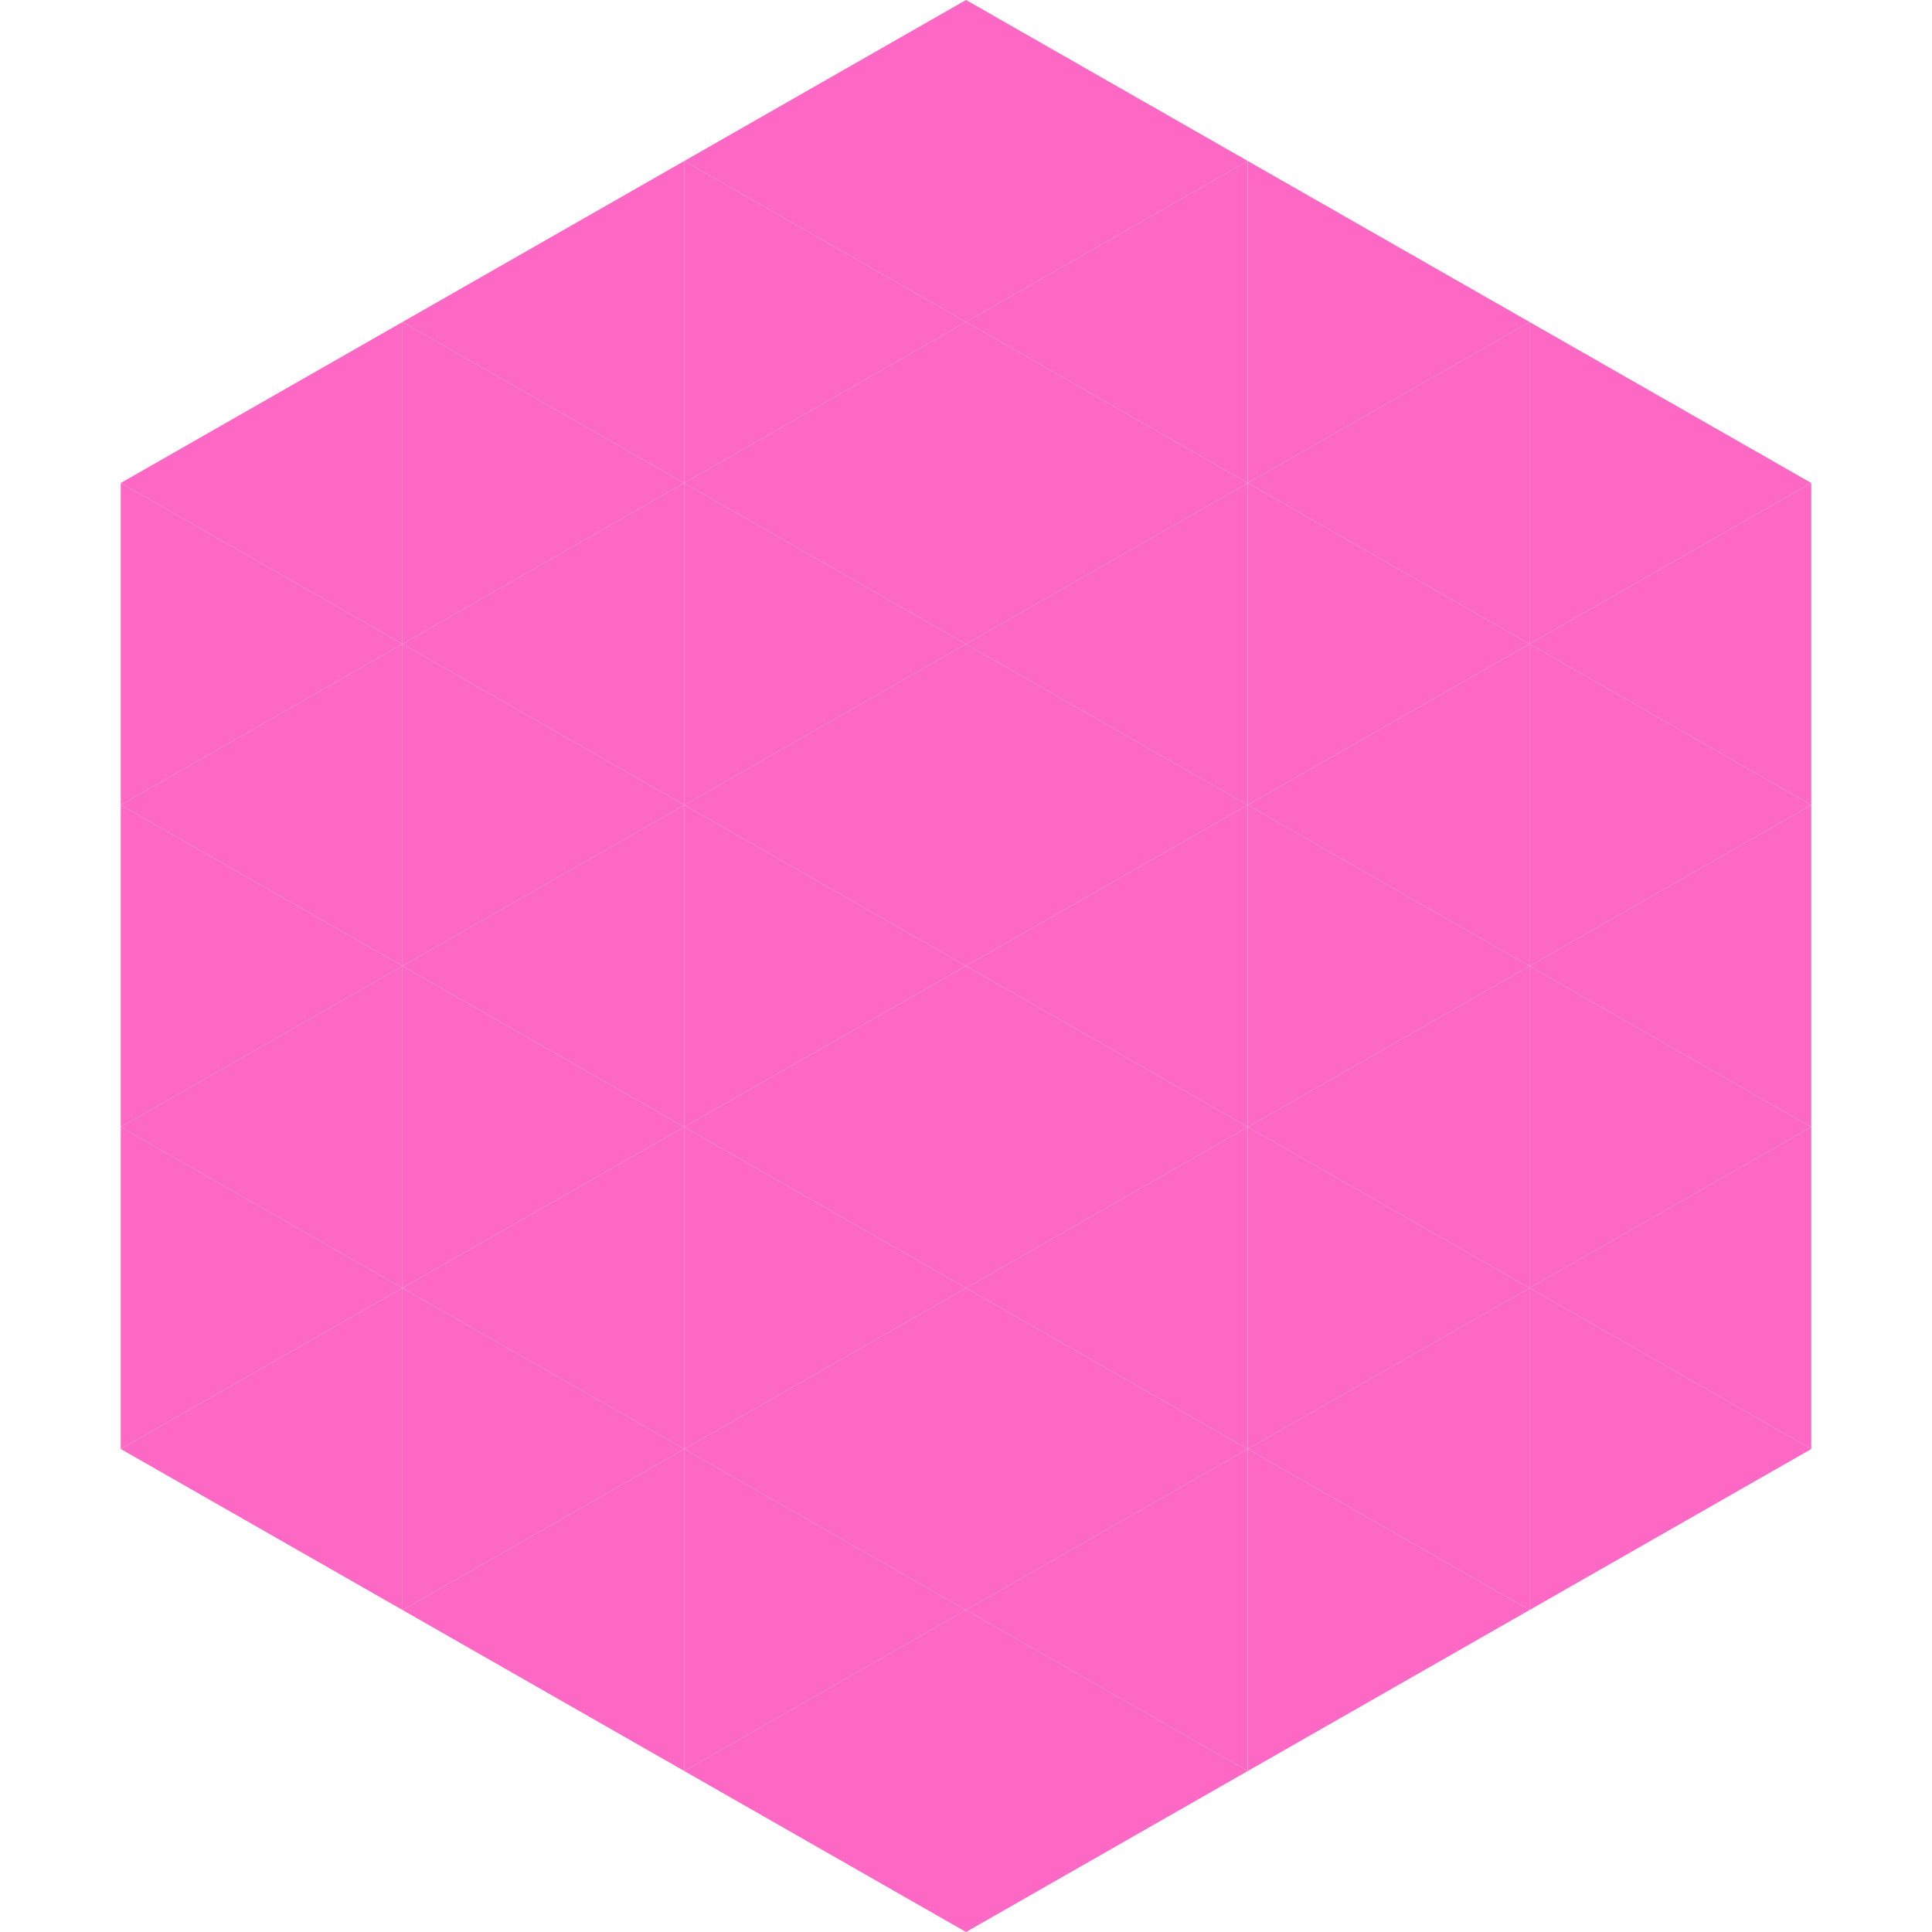 <?xml version="1.0"?>
<!-- Generated by SVGo -->
<svg width="240" height="240"
     xmlns="http://www.w3.org/2000/svg"
     xmlns:xlink="http://www.w3.org/1999/xlink">
<polygon points="50,40 15,60 50,80" style="fill:rgb(253,104,196)" />
<polygon points="190,40 225,60 190,80" style="fill:rgb(253,104,196)" />
<polygon points="15,60 50,80 15,100" style="fill:rgb(253,104,196)" />
<polygon points="225,60 190,80 225,100" style="fill:rgb(253,104,196)" />
<polygon points="50,80 15,100 50,120" style="fill:rgb(253,104,196)" />
<polygon points="190,80 225,100 190,120" style="fill:rgb(253,104,196)" />
<polygon points="15,100 50,120 15,140" style="fill:rgb(253,104,196)" />
<polygon points="225,100 190,120 225,140" style="fill:rgb(253,104,196)" />
<polygon points="50,120 15,140 50,160" style="fill:rgb(253,104,196)" />
<polygon points="190,120 225,140 190,160" style="fill:rgb(253,104,196)" />
<polygon points="15,140 50,160 15,180" style="fill:rgb(253,104,196)" />
<polygon points="225,140 190,160 225,180" style="fill:rgb(253,104,196)" />
<polygon points="50,160 15,180 50,200" style="fill:rgb(253,104,196)" />
<polygon points="190,160 225,180 190,200" style="fill:rgb(253,104,196)" />
<polygon points="15,180 50,200 15,220" style="fill:rgb(255,255,255); fill-opacity:0" />
<polygon points="225,180 190,200 225,220" style="fill:rgb(255,255,255); fill-opacity:0" />
<polygon points="50,0 85,20 50,40" style="fill:rgb(255,255,255); fill-opacity:0" />
<polygon points="190,0 155,20 190,40" style="fill:rgb(255,255,255); fill-opacity:0" />
<polygon points="85,20 50,40 85,60" style="fill:rgb(253,104,196)" />
<polygon points="155,20 190,40 155,60" style="fill:rgb(253,104,196)" />
<polygon points="50,40 85,60 50,80" style="fill:rgb(253,104,196)" />
<polygon points="190,40 155,60 190,80" style="fill:rgb(253,104,196)" />
<polygon points="85,60 50,80 85,100" style="fill:rgb(253,104,196)" />
<polygon points="155,60 190,80 155,100" style="fill:rgb(253,104,196)" />
<polygon points="50,80 85,100 50,120" style="fill:rgb(253,104,196)" />
<polygon points="190,80 155,100 190,120" style="fill:rgb(253,104,196)" />
<polygon points="85,100 50,120 85,140" style="fill:rgb(253,104,196)" />
<polygon points="155,100 190,120 155,140" style="fill:rgb(253,104,196)" />
<polygon points="50,120 85,140 50,160" style="fill:rgb(253,104,196)" />
<polygon points="190,120 155,140 190,160" style="fill:rgb(253,104,196)" />
<polygon points="85,140 50,160 85,180" style="fill:rgb(253,104,196)" />
<polygon points="155,140 190,160 155,180" style="fill:rgb(253,104,196)" />
<polygon points="50,160 85,180 50,200" style="fill:rgb(253,104,196)" />
<polygon points="190,160 155,180 190,200" style="fill:rgb(253,104,196)" />
<polygon points="85,180 50,200 85,220" style="fill:rgb(253,104,196)" />
<polygon points="155,180 190,200 155,220" style="fill:rgb(253,104,196)" />
<polygon points="120,0 85,20 120,40" style="fill:rgb(253,104,196)" />
<polygon points="120,0 155,20 120,40" style="fill:rgb(253,104,196)" />
<polygon points="85,20 120,40 85,60" style="fill:rgb(253,104,196)" />
<polygon points="155,20 120,40 155,60" style="fill:rgb(253,104,196)" />
<polygon points="120,40 85,60 120,80" style="fill:rgb(253,104,196)" />
<polygon points="120,40 155,60 120,80" style="fill:rgb(253,104,196)" />
<polygon points="85,60 120,80 85,100" style="fill:rgb(253,104,196)" />
<polygon points="155,60 120,80 155,100" style="fill:rgb(253,104,196)" />
<polygon points="120,80 85,100 120,120" style="fill:rgb(253,104,196)" />
<polygon points="120,80 155,100 120,120" style="fill:rgb(253,104,196)" />
<polygon points="85,100 120,120 85,140" style="fill:rgb(253,104,196)" />
<polygon points="155,100 120,120 155,140" style="fill:rgb(253,104,196)" />
<polygon points="120,120 85,140 120,160" style="fill:rgb(253,104,196)" />
<polygon points="120,120 155,140 120,160" style="fill:rgb(253,104,196)" />
<polygon points="85,140 120,160 85,180" style="fill:rgb(253,104,196)" />
<polygon points="155,140 120,160 155,180" style="fill:rgb(253,104,196)" />
<polygon points="120,160 85,180 120,200" style="fill:rgb(253,104,196)" />
<polygon points="120,160 155,180 120,200" style="fill:rgb(253,104,196)" />
<polygon points="85,180 120,200 85,220" style="fill:rgb(253,104,196)" />
<polygon points="155,180 120,200 155,220" style="fill:rgb(253,104,196)" />
<polygon points="120,200 85,220 120,240" style="fill:rgb(253,104,196)" />
<polygon points="120,200 155,220 120,240" style="fill:rgb(253,104,196)" />
<polygon points="85,220 120,240 85,260" style="fill:rgb(255,255,255); fill-opacity:0" />
<polygon points="155,220 120,240 155,260" style="fill:rgb(255,255,255); fill-opacity:0" />
</svg>
